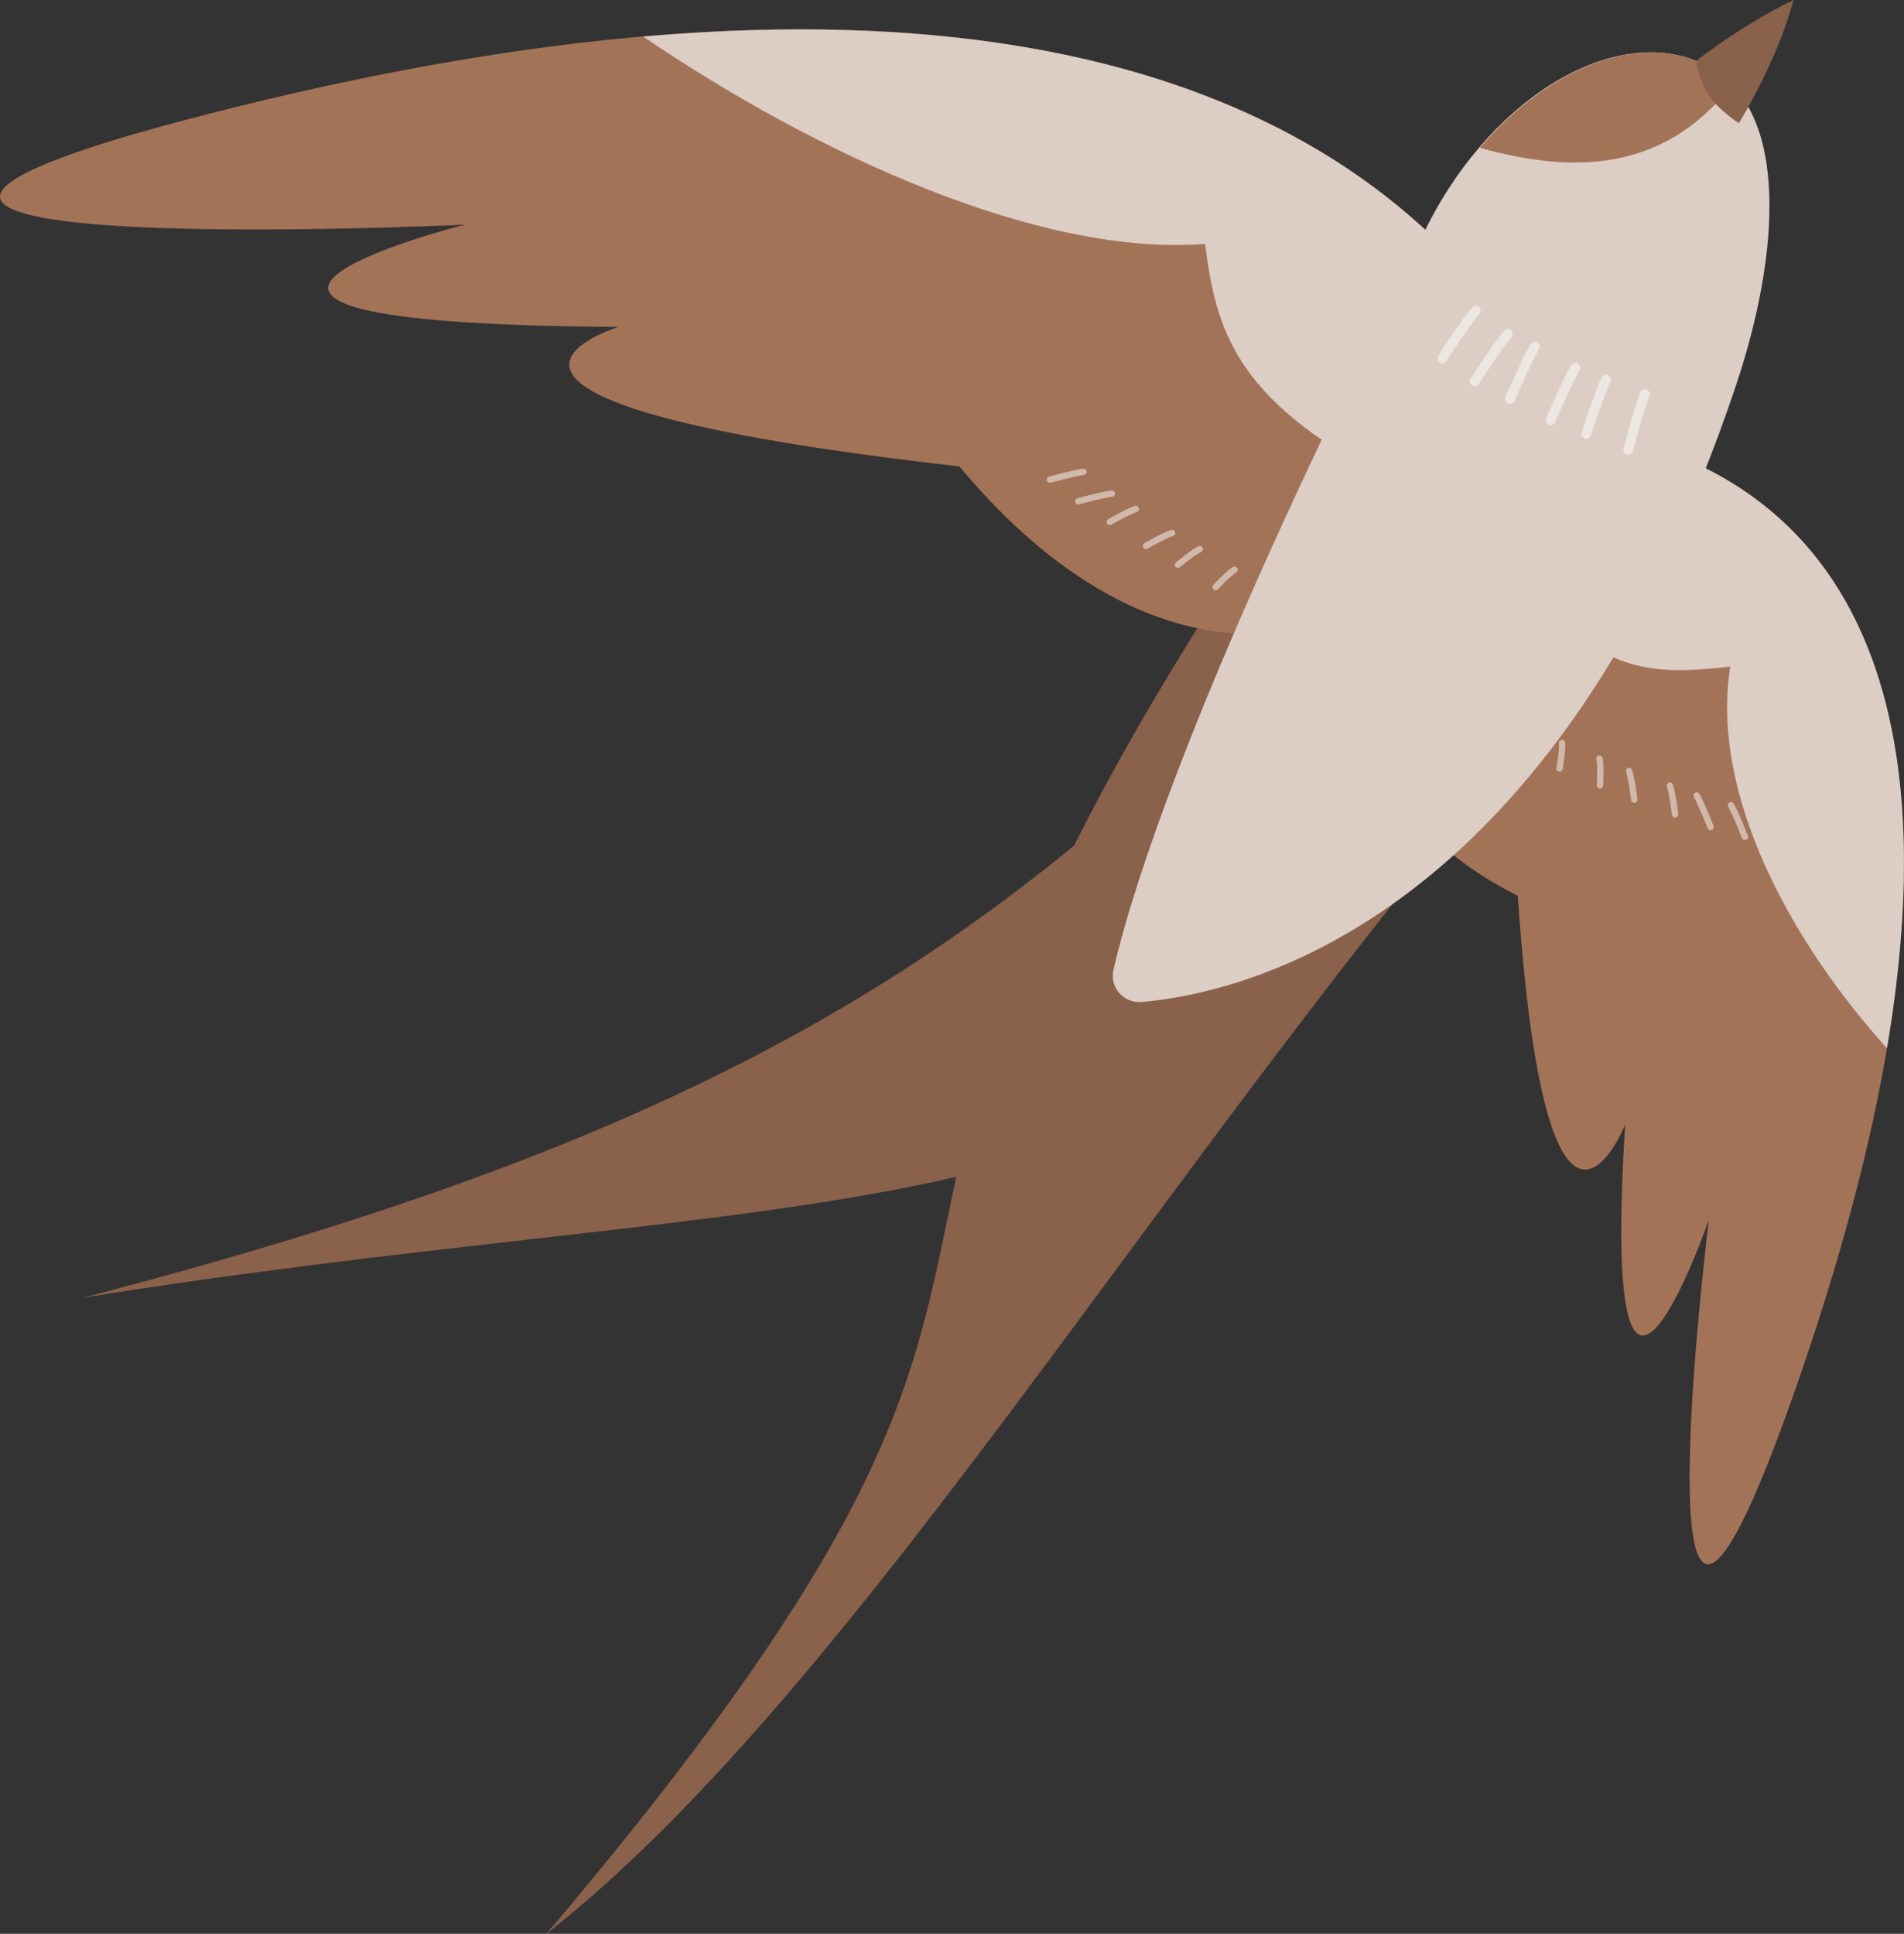   <svg xmlns="http://www.w3.org/2000/svg" x="0px" y="0px" viewBox="0 0 38.015 38.604" style="vertical-align: middle; max-width: 100%; width: 100%;" width="100%">
   <rect x="0" y="0" width="38.015" height="38.604" fill="#333333" stroke="none"/>
   <g>
    <g>
     <g>
      <g>
       <path d="M30.062,7.79C21.886,18.026,15.941,22.192,1.65,25.907c12.76-2.053,21.675-1.273,24.299-6.875      C27.001,16.786,38.452-2.716,30.062,7.79z" fill="rgb(138,97,75)">
       </path>
      </g>
     </g>
     <g>
      <g>
       <path d="M33.654,11.325c-8.807,8.976-15.763,21.795-22.744,27.28      c12.326-14.546,3.972-12.198,13.74-27.232C26,9.293,35.75,9.189,33.654,11.325z" fill="rgb(138,97,75)">
       </path>
      </g>
     </g>
    </g>
    <g>
     <g>
      <g>
       <g>
        <path d="M25.622,12.632c-3.005,0.307-5.285-1.904-6.467-3.321c-11.603-1.316-6.807-2.785-6.807-2.785       C1.438,6.461,9.283,4.485,9.283,4.485S-8.138,5.309,4.751,2.126s21.133-1.245,25.154,4.055L25.622,12.632z" fill="rgb(163,115,88)">
        </path>
       </g>
      </g>
      <g>
       <g>
        <path d="M12.841,0.73c3.465,2.354,7.922,4.397,11.219,4.139c0.217,1.648,0.545,3.088,3.617,4.668       l2.228-3.356C26.8,2.089,21.175,0.004,12.841,0.73z" fill="rgb(220, 205, 197)">
        </path>
       </g>
      </g>
     </g>
     <g>
      <g>
       <g>
        <path d="M27.662,13.678c-0.433,2.323,1.432,3.597,2.642,4.205c0.576,8.47,2.144,4.567,2.144,4.567       c-0.511,8.198,1.671,1.9,1.671,1.9s-1.648,13.275,1.88,2.941c3.528-10.334,2.22-16.152-2.326-18.122L27.662,13.678z" fill="rgb(163,115,88)">
        </path>
       </g>
      </g>
      <g>
       <g>
        <path d="M37.674,20.925c-1.932-2.139-3.532-5.085-3.128-7.618c-1.467,0.165-2.742,0.205-4-1.792       l3.127-2.345C37.184,10.69,38.761,14.508,37.674,20.925z" fill="rgb(220, 205, 197)">
        </path>
       </g>
      </g>
     </g>
    </g>
    <g>
     <g>
      <path d="M34.665,7.68c-3.575,10.698-9.808,12.144-11.872,12.323c-0.359,0.031-0.642-0.293-0.562-0.644     c0.345-1.503,1.626-5.769,6.282-14.881c1.351-2.645,3.86-4.053,5.559-3.169C35.771,2.193,35.516,5.135,34.665,7.68z" fill="rgb(220, 205, 197)">
      </path>
     </g>
    </g>
    <g>
     <g>
      <path d="M29.546,2.95c2.044,0.57,3.74,0.394,5.046-1.264c-0.156-0.148-0.327-0.276-0.52-0.377     C32.742,0.617,30.929,1.341,29.546,2.95z" fill="rgb(163,115,88)">
      </path>
     </g>
    </g>
    <g>
     <g>
      <path d="M33.902,1.187c0.309-0.236,1.06-0.78,1.907-1.187c-0.336,1.255-1.092,2.459-1.092,2.459     s-0.384-0.25-0.567-0.516C33.96,1.667,33.819,1.251,33.902,1.187z" fill="rgb(138,97,75)">
      </path>
     </g>
    </g>
    <g>
     <g style="opacity:0.49;">
      <g>
       <path d="M28.797,7.252c-0.018,0-0.037-0.006-0.053-0.017c-0.047-0.028-0.06-0.091-0.029-0.136      c0.018-0.028,0.46-0.712,0.672-0.959c0.035-0.039,0.099-0.045,0.139-0.011c0.041,0.037,0.047,0.1,0.011,0.141      c-0.204,0.236-0.652,0.929-0.657,0.937C28.861,7.235,28.829,7.252,28.797,7.252z" fill="rgb(255, 255, 255)">
       </path>
      </g>
     </g>
     <g style="opacity:0.49;">
      <g>
       <path d="M29.442,7.711c-0.018,0-0.037-0.006-0.053-0.017c-0.047-0.028-0.06-0.091-0.03-0.136      c0.019-0.028,0.46-0.712,0.671-0.959c0.035-0.039,0.097-0.045,0.139-0.011c0.041,0.037,0.047,0.097,0.011,0.141      c-0.202,0.236-0.649,0.929-0.654,0.937C29.506,7.694,29.475,7.711,29.442,7.711z" fill="rgb(255, 255, 255)">
       </path>
      </g>
     </g>
     <g style="opacity:0.49;">
      <g>
       <path d="M30.149,8.068c-0.013,0-0.026-0.004-0.039-0.009c-0.05-0.022-0.074-0.08-0.052-0.13      c0.014-0.032,0.333-0.779,0.5-1.059c0.029-0.048,0.091-0.058,0.134-0.035c0.048,0.028,0.063,0.089,0.035,0.134      c-0.159,0.268-0.484,1.028-0.487,1.037C30.224,8.045,30.187,8.068,30.149,8.068z" fill="rgb(255, 255, 255)">
       </path>
      </g>
     </g>
     <g style="opacity:0.49;">
      <g>
       <path d="M30.961,8.488c-0.013,0-0.026-0.004-0.039-0.009c-0.05-0.022-0.073-0.08-0.052-0.13      c0.014-0.03,0.332-0.779,0.5-1.059c0.028-0.048,0.09-0.058,0.135-0.035c0.047,0.028,0.062,0.089,0.034,0.134      c-0.16,0.268-0.484,1.028-0.487,1.037C31.036,8.465,30.999,8.488,30.961,8.488z" fill="rgb(255, 255, 255)">
       </path>
      </g>
     </g>
     <g style="opacity:0.49;">
      <g>
       <path d="M31.671,8.761c-0.01,0-0.021-0.002-0.03-0.006c-0.052-0.015-0.08-0.071-0.064-0.123      c0.011-0.032,0.262-0.808,0.403-1.102c0.026-0.048,0.088-0.067,0.131-0.045c0.05,0.024,0.07,0.082,0.047,0.132      c-0.135,0.279-0.39,1.067-0.392,1.076C31.751,8.733,31.712,8.761,31.671,8.761z" fill="rgb(255, 255, 255)">
       </path>
      </g>
     </g>
     <g style="opacity:0.49;">
      <g>
       <path d="M32.509,9.077c-0.008,0-0.016-0.002-0.025-0.004c-0.053-0.013-0.084-0.067-0.07-0.119      c0.009-0.035,0.213-0.823,0.337-1.124c0.021-0.052,0.08-0.071,0.128-0.054c0.051,0.019,0.075,0.078,0.054,0.128      c-0.118,0.29-0.326,1.091-0.328,1.098C32.593,9.047,32.553,9.077,32.509,9.077z" fill="rgb(255, 255, 255)">
       </path>
      </g>
     </g>
    </g>
    <g>
     <g style="opacity:0.49;">
      <g>
       <path d="M20.962,9.638c-0.028,0-0.053-0.017-0.061-0.045c-0.01-0.035,0.01-0.069,0.043-0.078      c0.019-0.006,0.471-0.132,0.682-0.158c0.037,0,0.066,0.022,0.07,0.054c0.004,0.035-0.021,0.067-0.055,0.071      c-0.201,0.026-0.658,0.154-0.662,0.154C20.974,9.638,20.968,9.638,20.962,9.638z" fill="rgb(255, 255, 255)">
       </path>
      </g>
     </g>
     <g style="opacity:0.49;">
      <g>
       <path d="M21.528,10.071c-0.028,0-0.053-0.017-0.061-0.045c-0.01-0.035,0.01-0.069,0.043-0.078      c0.019-0.006,0.47-0.132,0.681-0.158c0.002,0,0.005,0,0.008,0c0.031,0,0.058,0.024,0.063,0.054      c0.004,0.035-0.021,0.067-0.055,0.071c-0.201,0.026-0.657,0.154-0.661,0.154C21.54,10.071,21.534,10.071,21.528,10.071z" fill="rgb(255, 255, 255)">
       </path>
      </g>
     </g>
     <g style="opacity:0.49;">
      <g>
       <path d="M22.158,10.482c-0.022,0-0.043-0.011-0.055-0.03c-0.017-0.03-0.006-0.069,0.024-0.087      c0.014-0.009,0.358-0.208,0.533-0.266c0.031-0.013,0.067,0.009,0.08,0.041c0.011,0.032-0.008,0.069-0.041,0.08      c-0.161,0.054-0.504,0.251-0.509,0.253C22.18,10.48,22.169,10.482,22.158,10.482z" fill="rgb(255, 255, 255)">
       </path>
      </g>
     </g>
     <g style="opacity:0.49;">
      <g>
       <path d="M22.881,10.961c-0.022,0-0.043-0.011-0.055-0.03c-0.017-0.03-0.008-0.069,0.023-0.087      c0.015-0.009,0.359-0.21,0.534-0.266c0.03-0.011,0.069,0.009,0.08,0.041c0.011,0.035-0.008,0.069-0.041,0.08      c-0.161,0.052-0.504,0.251-0.508,0.253C22.903,10.959,22.892,10.961,22.881,10.961z" fill="rgb(255, 255, 255)">
       </path>
      </g>
     </g>
     <g style="opacity:0.49;">
      <g>
       <path d="M23.52,11.337c-0.018,0-0.036-0.006-0.049-0.022c-0.023-0.028-0.018-0.067,0.008-0.089      c0.012-0.011,0.296-0.247,0.447-0.32c0.036-0.013,0.071-0.002,0.086,0.028c0.015,0.032,0.002,0.069-0.029,0.084      c-0.139,0.067-0.419,0.301-0.421,0.303C23.549,11.333,23.534,11.337,23.52,11.337z" fill="rgb(255, 255, 255)">
       </path>
      </g>
     </g>
     <g style="opacity:0.49;">
      <g>
       <path d="M24.273,11.781c-0.015,0-0.031-0.004-0.043-0.017c-0.026-0.024-0.027-0.063-0.003-0.089      c0.01-0.011,0.252-0.271,0.389-0.357c0.029-0.017,0.067-0.006,0.088,0.019c0.018,0.03,0.01,0.069-0.021,0.089      c-0.122,0.076-0.36,0.333-0.363,0.336C24.307,11.775,24.291,11.781,24.273,11.781z" fill="rgb(255, 255, 255)">
       </path>
      </g>
     </g>
    </g>
    <g>
     <g style="opacity:0.49;">
      <g>
       <path d="M34.839,16.769c-0.025,0-0.05-0.015-0.06-0.039c-0.001-0.004-0.173-0.448-0.275-0.623      c-0.017-0.03-0.006-0.069,0.024-0.087c0.028-0.019,0.068-0.009,0.087,0.022c0.106,0.184,0.276,0.624,0.284,0.641      c0.012,0.035-0.004,0.069-0.037,0.082C34.854,16.769,34.847,16.769,34.839,16.769z" fill="rgb(255, 255, 255)">
       </path>
      </g>
     </g>
     <g style="opacity:0.49;">
      <g>
       <path d="M34.153,16.574c-0.026,0-0.05-0.015-0.06-0.041c-0.001-0.004-0.171-0.444-0.273-0.619      c-0.017-0.03-0.006-0.069,0.024-0.087c0.027-0.022,0.069-0.009,0.087,0.022c0.106,0.184,0.274,0.621,0.281,0.641      c0.012,0.032-0.004,0.069-0.037,0.08C34.168,16.574,34.161,16.574,34.153,16.574z" fill="rgb(255, 255, 255)">
       </path>
      </g>
     </g>
     <g style="opacity:0.49;">
      <g>
       <path d="M33.445,16.319c-0.031,0-0.06-0.024-0.063-0.056c-0.001-0.002-0.047-0.398-0.101-0.561      c-0.012-0.032,0.006-0.069,0.039-0.08c0.029-0.013,0.069,0.004,0.08,0.041c0.06,0.173,0.105,0.569,0.107,0.587      c0.004,0.035-0.021,0.065-0.055,0.069C33.449,16.319,33.447,16.319,33.445,16.319z" fill="rgb(255, 255, 255)">
       </path>
      </g>
     </g>
     <g style="opacity:0.49;">
      <g>
       <path d="M32.63,16.027c-0.031,0-0.06-0.024-0.063-0.056c-0.001-0.002-0.048-0.401-0.102-0.561      c-0.011-0.032,0.008-0.069,0.04-0.08c0.04-0.013,0.069,0.006,0.081,0.041c0.057,0.173,0.104,0.569,0.106,0.587      c0.004,0.035-0.021,0.065-0.055,0.069C32.635,16.027,32.632,16.027,32.63,16.027z" fill="rgb(255, 255, 255)">
       </path>
      </g>
     </g>
     <g style="opacity:0.49;">
      <g>
       <path d="M31.945,15.743c-0.001,0-0.002,0-0.003,0c-0.036-0.002-0.062-0.032-0.06-0.067      c0-0.002,0.021-0.37-0.009-0.52c-0.008-0.035,0.015-0.069,0.05-0.076c0.034-0.004,0.067,0.015,0.074,0.05      c0.034,0.167,0.012,0.537,0.011,0.554C32.006,15.717,31.978,15.743,31.945,15.743z" fill="rgb(255, 255, 255)">
       </path>
      </g>
     </g>
     <g style="opacity:0.49;">
      <g>
       <path d="M31.137,15.405c-0.003,0-0.008,0-0.012,0c-0.034-0.006-0.056-0.039-0.051-0.074      c0.001-0.004,0.065-0.349,0.052-0.491c-0.003-0.035,0.022-0.067,0.057-0.069c0.001,0,0.003,0,0.005,0      c0.032,0,0.061,0.024,0.063,0.056c0.015,0.162-0.05,0.511-0.052,0.526C31.194,15.384,31.168,15.405,31.137,15.405z" fill="rgb(255, 255, 255)">
       </path>
      </g>
     </g>
    </g>
   </g>
  </svg>
